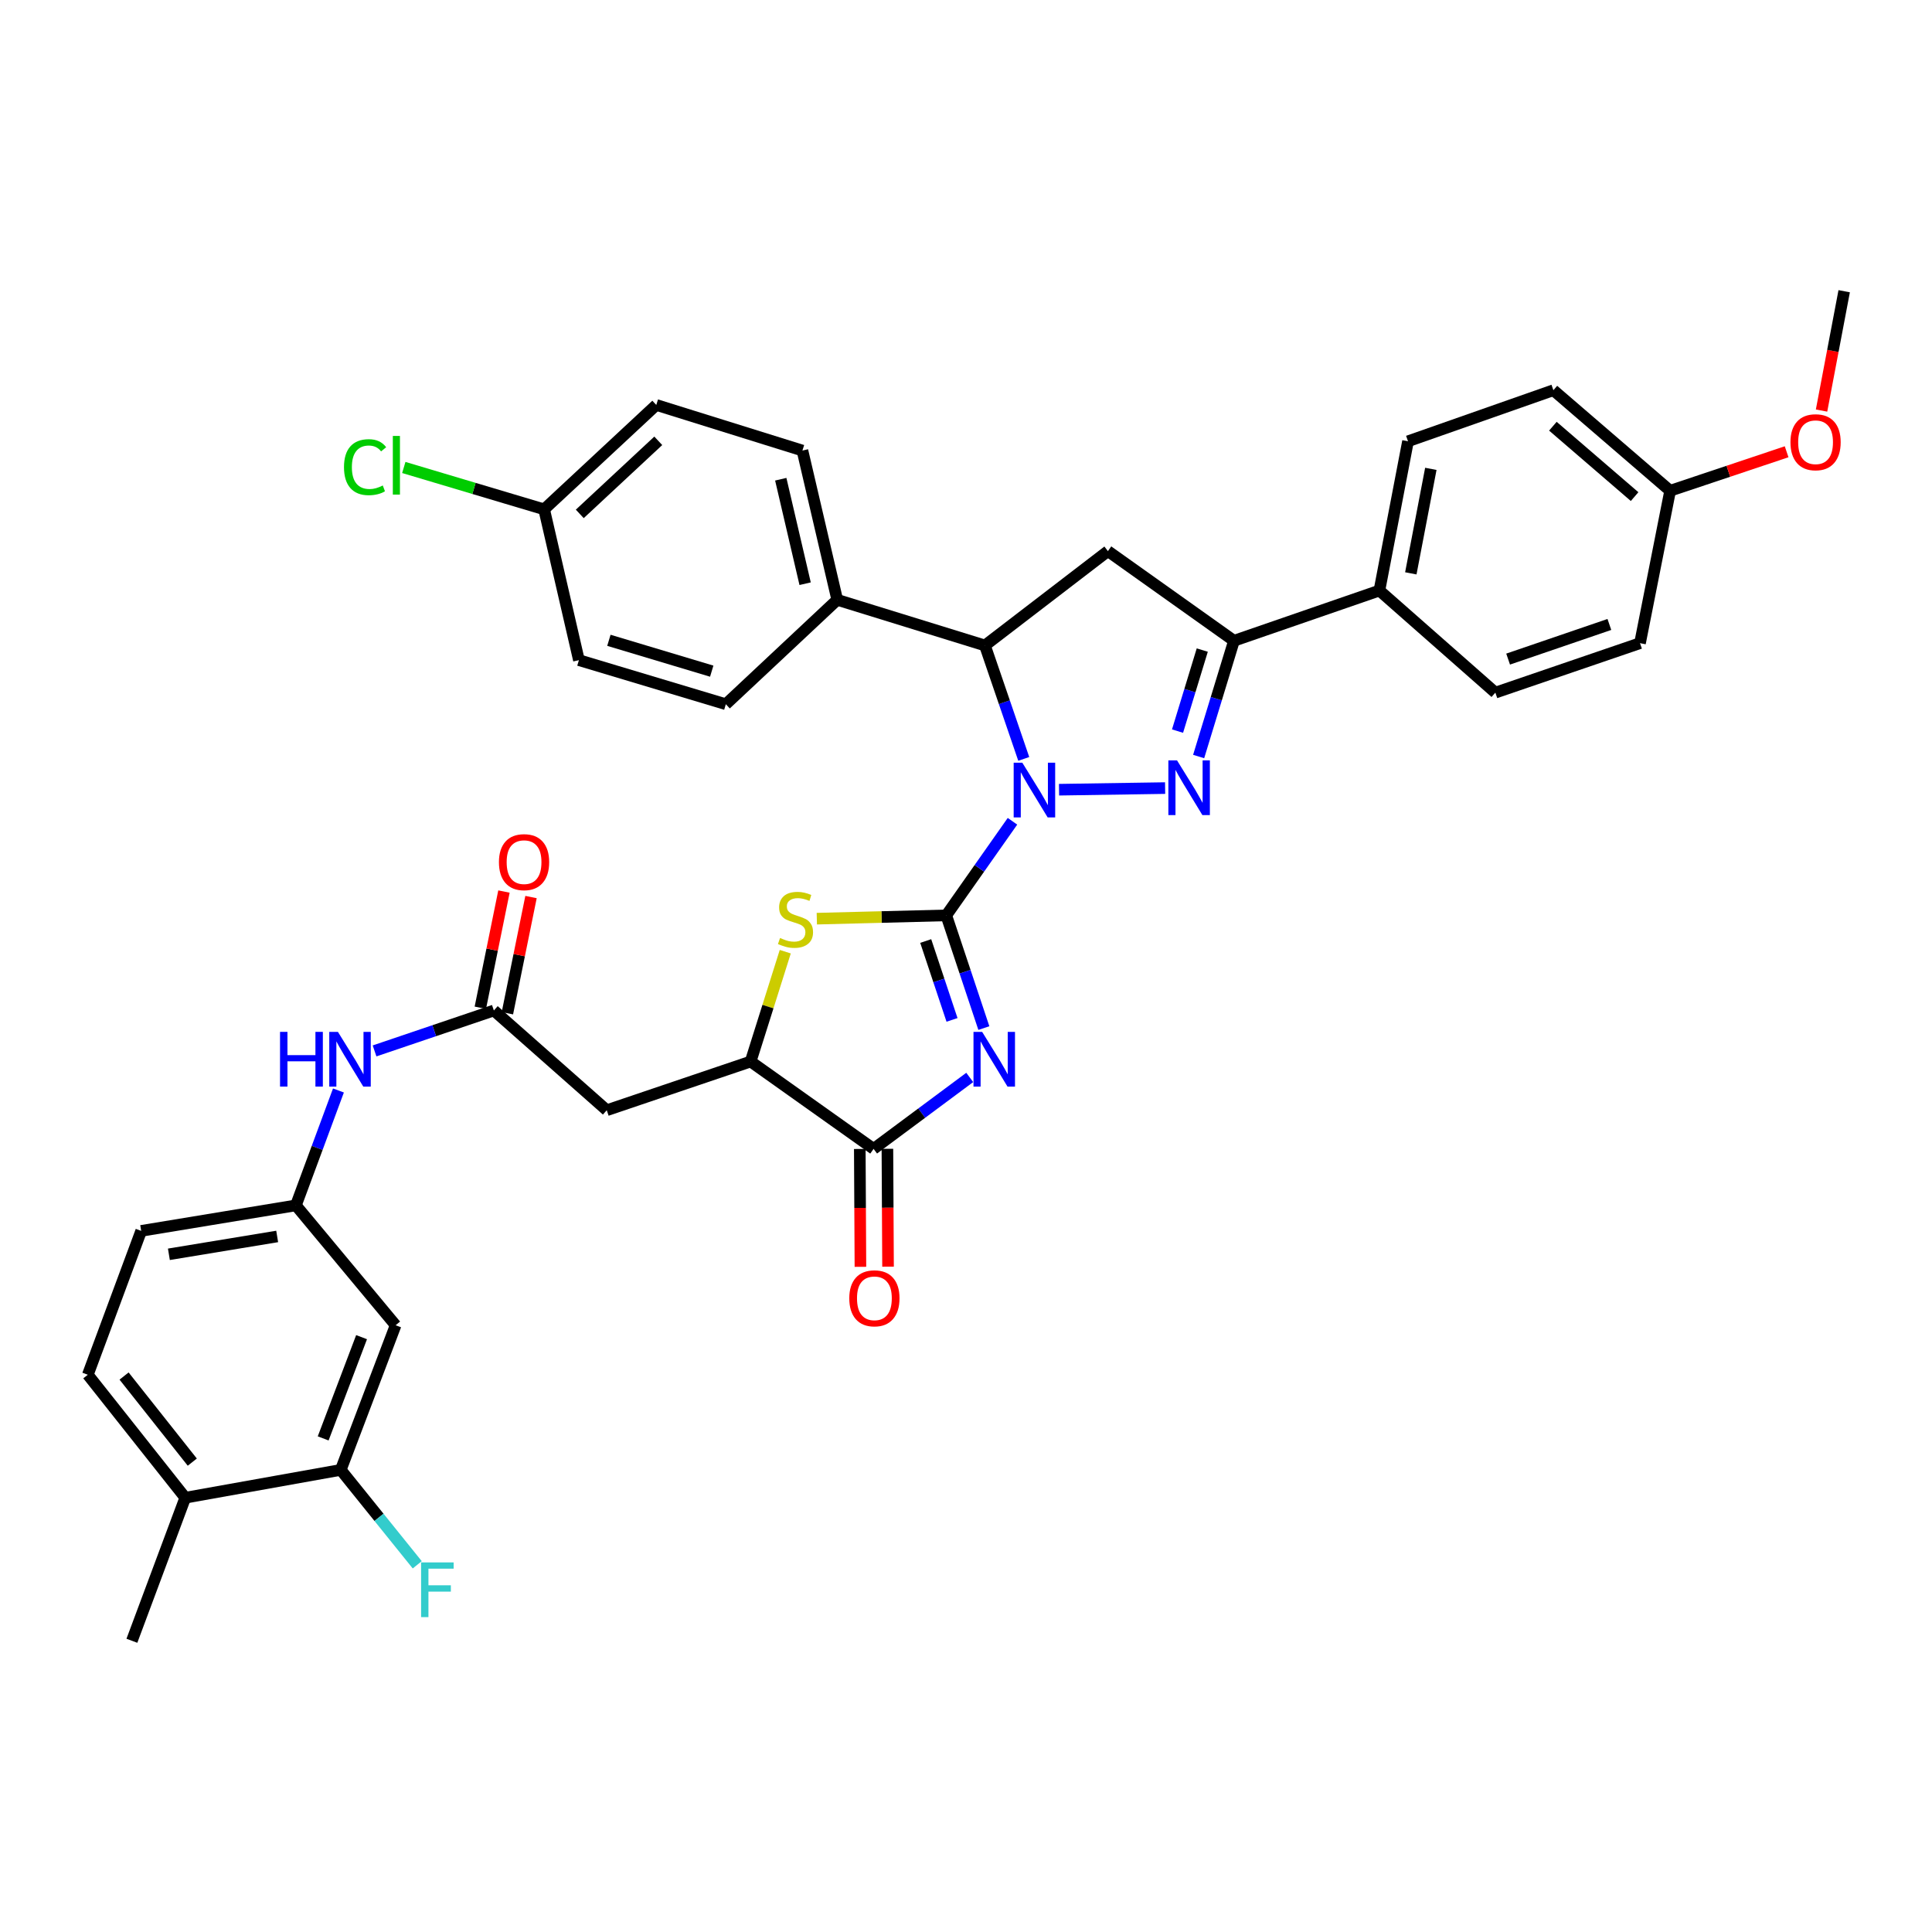 <?xml version='1.0' encoding='iso-8859-1'?>
<svg version='1.1' baseProfile='full'
              xmlns='http://www.w3.org/2000/svg'
                      xmlns:rdkit='http://www.rdkit.org/xml'
                      xmlns:xlink='http://www.w3.org/1999/xlink'
                  xml:space='preserve'
width='1000px' height='1000px' viewBox='0 0 1000 1000'>
<!-- END OF HEADER -->
<rect style='opacity:1.0;fill:#FFFFFF;stroke:none' width='1000' height='1000' x='0' y='0'> </rect>
<path class='bond-0' d='M 489.789,473.796 L 506.923,449.443' style='fill:none;fill-rule:evenodd;stroke:#000000;stroke-width:6px;stroke-linecap:butt;stroke-linejoin:miter;stroke-opacity:1' />
<path class='bond-0' d='M 506.923,449.443 L 524.057,425.089' style='fill:none;fill-rule:evenodd;stroke:#0000FF;stroke-width:6px;stroke-linecap:butt;stroke-linejoin:miter;stroke-opacity:1' />
<path class='bond-1' d='M 489.789,473.796 L 499.515,502.964' style='fill:none;fill-rule:evenodd;stroke:#000000;stroke-width:6px;stroke-linecap:butt;stroke-linejoin:miter;stroke-opacity:1' />
<path class='bond-1' d='M 499.515,502.964 L 509.242,532.132' style='fill:none;fill-rule:evenodd;stroke:#0000FF;stroke-width:6px;stroke-linecap:butt;stroke-linejoin:miter;stroke-opacity:1' />
<path class='bond-1' d='M 479.148,487.068 L 485.956,507.486' style='fill:none;fill-rule:evenodd;stroke:#000000;stroke-width:6px;stroke-linecap:butt;stroke-linejoin:miter;stroke-opacity:1' />
<path class='bond-1' d='M 485.956,507.486 L 492.765,527.903' style='fill:none;fill-rule:evenodd;stroke:#0000FF;stroke-width:6px;stroke-linecap:butt;stroke-linejoin:miter;stroke-opacity:1' />
<path class='bond-3' d='M 489.789,473.796 L 456.285,474.649' style='fill:none;fill-rule:evenodd;stroke:#000000;stroke-width:6px;stroke-linecap:butt;stroke-linejoin:miter;stroke-opacity:1' />
<path class='bond-3' d='M 456.285,474.649 L 422.781,475.501' style='fill:none;fill-rule:evenodd;stroke:#CCCC00;stroke-width:6px;stroke-linecap:butt;stroke-linejoin:miter;stroke-opacity:1' />
<path class='bond-2' d='M 548.157,408.752 L 603.063,407.913' style='fill:none;fill-rule:evenodd;stroke:#0000FF;stroke-width:6px;stroke-linecap:butt;stroke-linejoin:miter;stroke-opacity:1' />
<path class='bond-6' d='M 529.892,392.808 L 519.845,363.45' style='fill:none;fill-rule:evenodd;stroke:#0000FF;stroke-width:6px;stroke-linecap:butt;stroke-linejoin:miter;stroke-opacity:1' />
<path class='bond-6' d='M 519.845,363.45 L 509.799,334.091' style='fill:none;fill-rule:evenodd;stroke:#000000;stroke-width:6px;stroke-linecap:butt;stroke-linejoin:miter;stroke-opacity:1' />
<path class='bond-4' d='M 501.933,557.681 L 477.054,576.17' style='fill:none;fill-rule:evenodd;stroke:#0000FF;stroke-width:6px;stroke-linecap:butt;stroke-linejoin:miter;stroke-opacity:1' />
<path class='bond-4' d='M 477.054,576.17 L 452.174,594.659' style='fill:none;fill-rule:evenodd;stroke:#000000;stroke-width:6px;stroke-linecap:butt;stroke-linejoin:miter;stroke-opacity:1' />
<path class='bond-5' d='M 620.416,391.575 L 629.56,361.618' style='fill:none;fill-rule:evenodd;stroke:#0000FF;stroke-width:6px;stroke-linecap:butt;stroke-linejoin:miter;stroke-opacity:1' />
<path class='bond-5' d='M 629.56,361.618 L 638.704,331.662' style='fill:none;fill-rule:evenodd;stroke:#000000;stroke-width:6px;stroke-linecap:butt;stroke-linejoin:miter;stroke-opacity:1' />
<path class='bond-5' d='M 609.489,378.415 L 615.89,357.446' style='fill:none;fill-rule:evenodd;stroke:#0000FF;stroke-width:6px;stroke-linecap:butt;stroke-linejoin:miter;stroke-opacity:1' />
<path class='bond-5' d='M 615.89,357.446 L 622.291,336.476' style='fill:none;fill-rule:evenodd;stroke:#000000;stroke-width:6px;stroke-linecap:butt;stroke-linejoin:miter;stroke-opacity:1' />
<path class='bond-8' d='M 406.449,492.592 L 397.486,521.019' style='fill:none;fill-rule:evenodd;stroke:#CCCC00;stroke-width:6px;stroke-linecap:butt;stroke-linejoin:miter;stroke-opacity:1' />
<path class='bond-8' d='M 397.486,521.019 L 388.523,549.445' style='fill:none;fill-rule:evenodd;stroke:#000000;stroke-width:6px;stroke-linecap:butt;stroke-linejoin:miter;stroke-opacity:1' />
<path class='bond-17' d='M 445.028,594.697 L 445.191,625.201' style='fill:none;fill-rule:evenodd;stroke:#000000;stroke-width:6px;stroke-linecap:butt;stroke-linejoin:miter;stroke-opacity:1' />
<path class='bond-17' d='M 445.191,625.201 L 445.354,655.706' style='fill:none;fill-rule:evenodd;stroke:#FF0000;stroke-width:6px;stroke-linecap:butt;stroke-linejoin:miter;stroke-opacity:1' />
<path class='bond-17' d='M 459.321,594.62 L 459.484,625.125' style='fill:none;fill-rule:evenodd;stroke:#000000;stroke-width:6px;stroke-linecap:butt;stroke-linejoin:miter;stroke-opacity:1' />
<path class='bond-17' d='M 459.484,625.125 L 459.647,655.63' style='fill:none;fill-rule:evenodd;stroke:#FF0000;stroke-width:6px;stroke-linecap:butt;stroke-linejoin:miter;stroke-opacity:1' />
<path class='bond-37' d='M 452.174,594.659 L 388.523,549.445' style='fill:none;fill-rule:evenodd;stroke:#000000;stroke-width:6px;stroke-linecap:butt;stroke-linejoin:miter;stroke-opacity:1' />
<path class='bond-14' d='M 638.704,331.662 L 713.98,305.664' style='fill:none;fill-rule:evenodd;stroke:#000000;stroke-width:6px;stroke-linecap:butt;stroke-linejoin:miter;stroke-opacity:1' />
<path class='bond-38' d='M 638.704,331.662 L 573.45,285.257' style='fill:none;fill-rule:evenodd;stroke:#000000;stroke-width:6px;stroke-linecap:butt;stroke-linejoin:miter;stroke-opacity:1' />
<path class='bond-7' d='M 509.799,334.091 L 573.45,285.257' style='fill:none;fill-rule:evenodd;stroke:#000000;stroke-width:6px;stroke-linecap:butt;stroke-linejoin:miter;stroke-opacity:1' />
<path class='bond-15' d='M 509.799,334.091 L 433.355,310.468' style='fill:none;fill-rule:evenodd;stroke:#000000;stroke-width:6px;stroke-linecap:butt;stroke-linejoin:miter;stroke-opacity:1' />
<path class='bond-9' d='M 388.523,549.445 L 314.058,574.656' style='fill:none;fill-rule:evenodd;stroke:#000000;stroke-width:6px;stroke-linecap:butt;stroke-linejoin:miter;stroke-opacity:1' />
<path class='bond-10' d='M 314.058,574.656 L 255.623,523.027' style='fill:none;fill-rule:evenodd;stroke:#000000;stroke-width:6px;stroke-linecap:butt;stroke-linejoin:miter;stroke-opacity:1' />
<path class='bond-13' d='M 255.623,523.027 L 224.747,533.489' style='fill:none;fill-rule:evenodd;stroke:#000000;stroke-width:6px;stroke-linecap:butt;stroke-linejoin:miter;stroke-opacity:1' />
<path class='bond-13' d='M 224.747,533.489 L 193.871,543.95' style='fill:none;fill-rule:evenodd;stroke:#0000FF;stroke-width:6px;stroke-linecap:butt;stroke-linejoin:miter;stroke-opacity:1' />
<path class='bond-19' d='M 262.627,524.451 L 268.74,494.38' style='fill:none;fill-rule:evenodd;stroke:#000000;stroke-width:6px;stroke-linecap:butt;stroke-linejoin:miter;stroke-opacity:1' />
<path class='bond-19' d='M 268.74,494.38 L 274.854,464.308' style='fill:none;fill-rule:evenodd;stroke:#FF0000;stroke-width:6px;stroke-linecap:butt;stroke-linejoin:miter;stroke-opacity:1' />
<path class='bond-19' d='M 248.62,521.604 L 254.734,491.532' style='fill:none;fill-rule:evenodd;stroke:#000000;stroke-width:6px;stroke-linecap:butt;stroke-linejoin:miter;stroke-opacity:1' />
<path class='bond-19' d='M 254.734,491.532 L 260.848,461.461' style='fill:none;fill-rule:evenodd;stroke:#FF0000;stroke-width:6px;stroke-linecap:butt;stroke-linejoin:miter;stroke-opacity:1' />
<path class='bond-11' d='M 176.377,760.813 L 204.773,685.95' style='fill:none;fill-rule:evenodd;stroke:#000000;stroke-width:6px;stroke-linecap:butt;stroke-linejoin:miter;stroke-opacity:1' />
<path class='bond-11' d='M 167.273,744.515 L 187.149,692.111' style='fill:none;fill-rule:evenodd;stroke:#000000;stroke-width:6px;stroke-linecap:butt;stroke-linejoin:miter;stroke-opacity:1' />
<path class='bond-25' d='M 176.377,760.813 L 196.172,785.377' style='fill:none;fill-rule:evenodd;stroke:#000000;stroke-width:6px;stroke-linecap:butt;stroke-linejoin:miter;stroke-opacity:1' />
<path class='bond-25' d='M 196.172,785.377 L 215.966,809.94' style='fill:none;fill-rule:evenodd;stroke:#33CCCC;stroke-width:6px;stroke-linecap:butt;stroke-linejoin:miter;stroke-opacity:1' />
<path class='bond-41' d='M 176.377,760.813 L 95.892,775.217' style='fill:none;fill-rule:evenodd;stroke:#000000;stroke-width:6px;stroke-linecap:butt;stroke-linejoin:miter;stroke-opacity:1' />
<path class='bond-12' d='M 204.773,685.95 L 153.151,623.903' style='fill:none;fill-rule:evenodd;stroke:#000000;stroke-width:6px;stroke-linecap:butt;stroke-linejoin:miter;stroke-opacity:1' />
<path class='bond-16' d='M 175.175,564.431 L 164.163,594.167' style='fill:none;fill-rule:evenodd;stroke:#0000FF;stroke-width:6px;stroke-linecap:butt;stroke-linejoin:miter;stroke-opacity:1' />
<path class='bond-16' d='M 164.163,594.167 L 153.151,623.903' style='fill:none;fill-rule:evenodd;stroke:#000000;stroke-width:6px;stroke-linecap:butt;stroke-linejoin:miter;stroke-opacity:1' />
<path class='bond-20' d='M 713.98,305.664 L 728.781,228.403' style='fill:none;fill-rule:evenodd;stroke:#000000;stroke-width:6px;stroke-linecap:butt;stroke-linejoin:miter;stroke-opacity:1' />
<path class='bond-20' d='M 730.238,296.765 L 740.599,242.682' style='fill:none;fill-rule:evenodd;stroke:#000000;stroke-width:6px;stroke-linecap:butt;stroke-linejoin:miter;stroke-opacity:1' />
<path class='bond-21' d='M 713.98,305.664 L 773.995,358.508' style='fill:none;fill-rule:evenodd;stroke:#000000;stroke-width:6px;stroke-linecap:butt;stroke-linejoin:miter;stroke-opacity:1' />
<path class='bond-22' d='M 433.355,310.468 L 415.338,233.207' style='fill:none;fill-rule:evenodd;stroke:#000000;stroke-width:6px;stroke-linecap:butt;stroke-linejoin:miter;stroke-opacity:1' />
<path class='bond-22' d='M 416.733,302.125 L 404.122,248.043' style='fill:none;fill-rule:evenodd;stroke:#000000;stroke-width:6px;stroke-linecap:butt;stroke-linejoin:miter;stroke-opacity:1' />
<path class='bond-23' d='M 433.355,310.468 L 375.692,364.503' style='fill:none;fill-rule:evenodd;stroke:#000000;stroke-width:6px;stroke-linecap:butt;stroke-linejoin:miter;stroke-opacity:1' />
<path class='bond-26' d='M 153.151,623.903 L 73.079,637.101' style='fill:none;fill-rule:evenodd;stroke:#000000;stroke-width:6px;stroke-linecap:butt;stroke-linejoin:miter;stroke-opacity:1' />
<path class='bond-26' d='M 143.465,639.986 L 87.415,649.224' style='fill:none;fill-rule:evenodd;stroke:#000000;stroke-width:6px;stroke-linecap:butt;stroke-linejoin:miter;stroke-opacity:1' />
<path class='bond-18' d='M 95.892,775.217 L 45.455,711.566' style='fill:none;fill-rule:evenodd;stroke:#000000;stroke-width:6px;stroke-linecap:butt;stroke-linejoin:miter;stroke-opacity:1' />
<path class='bond-18' d='M 99.529,756.793 L 64.222,712.237' style='fill:none;fill-rule:evenodd;stroke:#000000;stroke-width:6px;stroke-linecap:butt;stroke-linejoin:miter;stroke-opacity:1' />
<path class='bond-35' d='M 95.892,775.217 L 68.268,849.262' style='fill:none;fill-rule:evenodd;stroke:#000000;stroke-width:6px;stroke-linecap:butt;stroke-linejoin:miter;stroke-opacity:1' />
<path class='bond-32' d='M 728.781,228.403 L 804.033,201.97' style='fill:none;fill-rule:evenodd;stroke:#000000;stroke-width:6px;stroke-linecap:butt;stroke-linejoin:miter;stroke-opacity:1' />
<path class='bond-31' d='M 773.995,358.508 L 848.865,332.9' style='fill:none;fill-rule:evenodd;stroke:#000000;stroke-width:6px;stroke-linecap:butt;stroke-linejoin:miter;stroke-opacity:1' />
<path class='bond-31' d='M 780.6,341.143 L 833.009,323.218' style='fill:none;fill-rule:evenodd;stroke:#000000;stroke-width:6px;stroke-linecap:butt;stroke-linejoin:miter;stroke-opacity:1' />
<path class='bond-29' d='M 415.338,233.207 L 339.689,209.6' style='fill:none;fill-rule:evenodd;stroke:#000000;stroke-width:6px;stroke-linecap:butt;stroke-linejoin:miter;stroke-opacity:1' />
<path class='bond-30' d='M 375.692,364.503 L 299.646,341.69' style='fill:none;fill-rule:evenodd;stroke:#000000;stroke-width:6px;stroke-linecap:butt;stroke-linejoin:miter;stroke-opacity:1' />
<path class='bond-30' d='M 368.392,347.391 L 315.159,331.422' style='fill:none;fill-rule:evenodd;stroke:#000000;stroke-width:6px;stroke-linecap:butt;stroke-linejoin:miter;stroke-opacity:1' />
<path class='bond-24' d='M 45.455,711.566 L 73.079,637.101' style='fill:none;fill-rule:evenodd;stroke:#000000;stroke-width:6px;stroke-linecap:butt;stroke-linejoin:miter;stroke-opacity:1' />
<path class='bond-27' d='M 281.644,263.635 L 299.646,341.69' style='fill:none;fill-rule:evenodd;stroke:#000000;stroke-width:6px;stroke-linecap:butt;stroke-linejoin:miter;stroke-opacity:1' />
<path class='bond-33' d='M 281.644,263.635 L 245.325,252.801' style='fill:none;fill-rule:evenodd;stroke:#000000;stroke-width:6px;stroke-linecap:butt;stroke-linejoin:miter;stroke-opacity:1' />
<path class='bond-33' d='M 245.325,252.801 L 209.005,241.966' style='fill:none;fill-rule:evenodd;stroke:#00CC00;stroke-width:6px;stroke-linecap:butt;stroke-linejoin:miter;stroke-opacity:1' />
<path class='bond-39' d='M 281.644,263.635 L 339.689,209.6' style='fill:none;fill-rule:evenodd;stroke:#000000;stroke-width:6px;stroke-linecap:butt;stroke-linejoin:miter;stroke-opacity:1' />
<path class='bond-39' d='M 300.09,265.992 L 340.721,228.167' style='fill:none;fill-rule:evenodd;stroke:#000000;stroke-width:6px;stroke-linecap:butt;stroke-linejoin:miter;stroke-opacity:1' />
<path class='bond-28' d='M 864.461,254.019 L 848.865,332.9' style='fill:none;fill-rule:evenodd;stroke:#000000;stroke-width:6px;stroke-linecap:butt;stroke-linejoin:miter;stroke-opacity:1' />
<path class='bond-34' d='M 864.461,254.019 L 894.606,243.926' style='fill:none;fill-rule:evenodd;stroke:#000000;stroke-width:6px;stroke-linecap:butt;stroke-linejoin:miter;stroke-opacity:1' />
<path class='bond-34' d='M 894.606,243.926 L 924.752,233.833' style='fill:none;fill-rule:evenodd;stroke:#FF0000;stroke-width:6px;stroke-linecap:butt;stroke-linejoin:miter;stroke-opacity:1' />
<path class='bond-40' d='M 864.461,254.019 L 804.033,201.97' style='fill:none;fill-rule:evenodd;stroke:#000000;stroke-width:6px;stroke-linecap:butt;stroke-linejoin:miter;stroke-opacity:1' />
<path class='bond-40' d='M 846.068,257.041 L 803.769,220.606' style='fill:none;fill-rule:evenodd;stroke:#000000;stroke-width:6px;stroke-linecap:butt;stroke-linejoin:miter;stroke-opacity:1' />
<path class='bond-36' d='M 942.829,212.51 L 948.687,181.624' style='fill:none;fill-rule:evenodd;stroke:#FF0000;stroke-width:6px;stroke-linecap:butt;stroke-linejoin:miter;stroke-opacity:1' />
<path class='bond-36' d='M 948.687,181.624 L 954.545,150.738' style='fill:none;fill-rule:evenodd;stroke:#000000;stroke-width:6px;stroke-linecap:butt;stroke-linejoin:miter;stroke-opacity:1' />
<path  class='atom-1' d='M 529.155 394.786
L 538.435 409.786
Q 539.355 411.266, 540.835 413.946
Q 542.315 416.626, 542.395 416.786
L 542.395 394.786
L 546.155 394.786
L 546.155 423.106
L 542.275 423.106
L 532.315 406.706
Q 531.155 404.786, 529.915 402.586
Q 528.715 400.386, 528.355 399.706
L 528.355 423.106
L 524.675 423.106
L 524.675 394.786
L 529.155 394.786
' fill='#0000FF'/>
<path  class='atom-2' d='M 508.358 534.094
L 517.638 549.094
Q 518.558 550.574, 520.038 553.254
Q 521.518 555.934, 521.598 556.094
L 521.598 534.094
L 525.358 534.094
L 525.358 562.414
L 521.478 562.414
L 511.518 546.014
Q 510.358 544.094, 509.118 541.894
Q 507.918 539.694, 507.558 539.014
L 507.558 562.414
L 503.878 562.414
L 503.878 534.094
L 508.358 534.094
' fill='#0000FF'/>
<path  class='atom-3' d='M 609.226 393.564
L 618.506 408.564
Q 619.426 410.044, 620.906 412.724
Q 622.386 415.404, 622.466 415.564
L 622.466 393.564
L 626.226 393.564
L 626.226 421.884
L 622.346 421.884
L 612.386 405.484
Q 611.226 403.564, 609.986 401.364
Q 608.786 399.164, 608.426 398.484
L 608.426 421.884
L 604.746 421.884
L 604.746 393.564
L 609.226 393.564
' fill='#0000FF'/>
<path  class='atom-4' d='M 403.749 485.502
Q 404.069 485.622, 405.389 486.182
Q 406.709 486.742, 408.149 487.102
Q 409.629 487.422, 411.069 487.422
Q 413.749 487.422, 415.309 486.142
Q 416.869 484.822, 416.869 482.542
Q 416.869 480.982, 416.069 480.022
Q 415.309 479.062, 414.109 478.542
Q 412.909 478.022, 410.909 477.422
Q 408.389 476.662, 406.869 475.942
Q 405.389 475.222, 404.309 473.702
Q 403.269 472.182, 403.269 469.622
Q 403.269 466.062, 405.669 463.862
Q 408.109 461.662, 412.909 461.662
Q 416.189 461.662, 419.909 463.222
L 418.989 466.302
Q 415.589 464.902, 413.029 464.902
Q 410.269 464.902, 408.749 466.062
Q 407.229 467.182, 407.269 469.142
Q 407.269 470.662, 408.029 471.582
Q 408.829 472.502, 409.949 473.022
Q 411.109 473.542, 413.029 474.142
Q 415.589 474.942, 417.109 475.742
Q 418.629 476.542, 419.709 478.182
Q 420.829 479.782, 420.829 482.542
Q 420.829 486.462, 418.189 488.582
Q 415.589 490.662, 411.229 490.662
Q 408.709 490.662, 406.789 490.102
Q 404.909 489.582, 402.669 488.662
L 403.749 485.502
' fill='#CCCC00'/>
<path  class='atom-14' d='M 144.945 534.094
L 148.785 534.094
L 148.785 546.134
L 163.265 546.134
L 163.265 534.094
L 167.105 534.094
L 167.105 562.414
L 163.265 562.414
L 163.265 549.334
L 148.785 549.334
L 148.785 562.414
L 144.945 562.414
L 144.945 534.094
' fill='#0000FF'/>
<path  class='atom-14' d='M 174.905 534.094
L 184.185 549.094
Q 185.105 550.574, 186.585 553.254
Q 188.065 555.934, 188.145 556.094
L 188.145 534.094
L 191.905 534.094
L 191.905 562.414
L 188.025 562.414
L 178.065 546.014
Q 176.905 544.094, 175.665 541.894
Q 174.465 539.694, 174.105 539.014
L 174.105 562.414
L 170.425 562.414
L 170.425 534.094
L 174.905 534.094
' fill='#0000FF'/>
<path  class='atom-18' d='M 439.587 672
Q 439.587 665.2, 442.947 661.4
Q 446.307 657.6, 452.587 657.6
Q 458.867 657.6, 462.227 661.4
Q 465.587 665.2, 465.587 672
Q 465.587 678.88, 462.187 682.8
Q 458.787 686.68, 452.587 686.68
Q 446.347 686.68, 442.947 682.8
Q 439.587 678.92, 439.587 672
M 452.587 683.48
Q 456.907 683.48, 459.227 680.6
Q 461.587 677.68, 461.587 672
Q 461.587 666.44, 459.227 663.64
Q 456.907 660.8, 452.587 660.8
Q 448.267 660.8, 445.907 663.6
Q 443.587 666.4, 443.587 672
Q 443.587 677.72, 445.907 680.6
Q 448.267 683.48, 452.587 683.48
' fill='#FF0000'/>
<path  class='atom-20' d='M 258.25 446.243
Q 258.25 439.443, 261.61 435.643
Q 264.97 431.843, 271.25 431.843
Q 277.53 431.843, 280.89 435.643
Q 284.25 439.443, 284.25 446.243
Q 284.25 453.123, 280.85 457.043
Q 277.45 460.923, 271.25 460.923
Q 265.01 460.923, 261.61 457.043
Q 258.25 453.163, 258.25 446.243
M 271.25 457.723
Q 275.57 457.723, 277.89 454.843
Q 280.25 451.923, 280.25 446.243
Q 280.25 440.683, 277.89 437.883
Q 275.57 435.043, 271.25 435.043
Q 266.93 435.043, 264.57 437.843
Q 262.25 440.643, 262.25 446.243
Q 262.25 451.963, 264.57 454.843
Q 266.93 457.723, 271.25 457.723
' fill='#FF0000'/>
<path  class='atom-26' d='M 217.959 808.7
L 234.799 808.7
L 234.799 811.94
L 221.759 811.94
L 221.759 820.54
L 233.359 820.54
L 233.359 823.82
L 221.759 823.82
L 221.759 837.02
L 217.959 837.02
L 217.959 808.7
' fill='#33CCCC'/>
<path  class='atom-34' d='M 178.05 241.802
Q 178.05 234.762, 181.33 231.082
Q 184.65 227.362, 190.93 227.362
Q 196.77 227.362, 199.89 231.482
L 197.25 233.642
Q 194.97 230.642, 190.93 230.642
Q 186.65 230.642, 184.37 233.522
Q 182.13 236.362, 182.13 241.802
Q 182.13 247.402, 184.45 250.282
Q 186.81 253.162, 191.37 253.162
Q 194.49 253.162, 198.13 251.282
L 199.25 254.282
Q 197.77 255.242, 195.53 255.802
Q 193.29 256.362, 190.81 256.362
Q 184.65 256.362, 181.33 252.602
Q 178.05 248.842, 178.05 241.802
' fill='#00CC00'/>
<path  class='atom-34' d='M 203.33 225.642
L 207.01 225.642
L 207.01 256.002
L 203.33 256.002
L 203.33 225.642
' fill='#00CC00'/>
<path  class='atom-35' d='M 926.736 228.896
Q 926.736 222.096, 930.096 218.296
Q 933.456 214.496, 939.736 214.496
Q 946.016 214.496, 949.376 218.296
Q 952.736 222.096, 952.736 228.896
Q 952.736 235.776, 949.336 239.696
Q 945.936 243.576, 939.736 243.576
Q 933.496 243.576, 930.096 239.696
Q 926.736 235.816, 926.736 228.896
M 939.736 240.376
Q 944.056 240.376, 946.376 237.496
Q 948.736 234.576, 948.736 228.896
Q 948.736 223.336, 946.376 220.536
Q 944.056 217.696, 939.736 217.696
Q 935.416 217.696, 933.056 220.496
Q 930.736 223.296, 930.736 228.896
Q 930.736 234.616, 933.056 237.496
Q 935.416 240.376, 939.736 240.376
' fill='#FF0000'/>
</svg>
